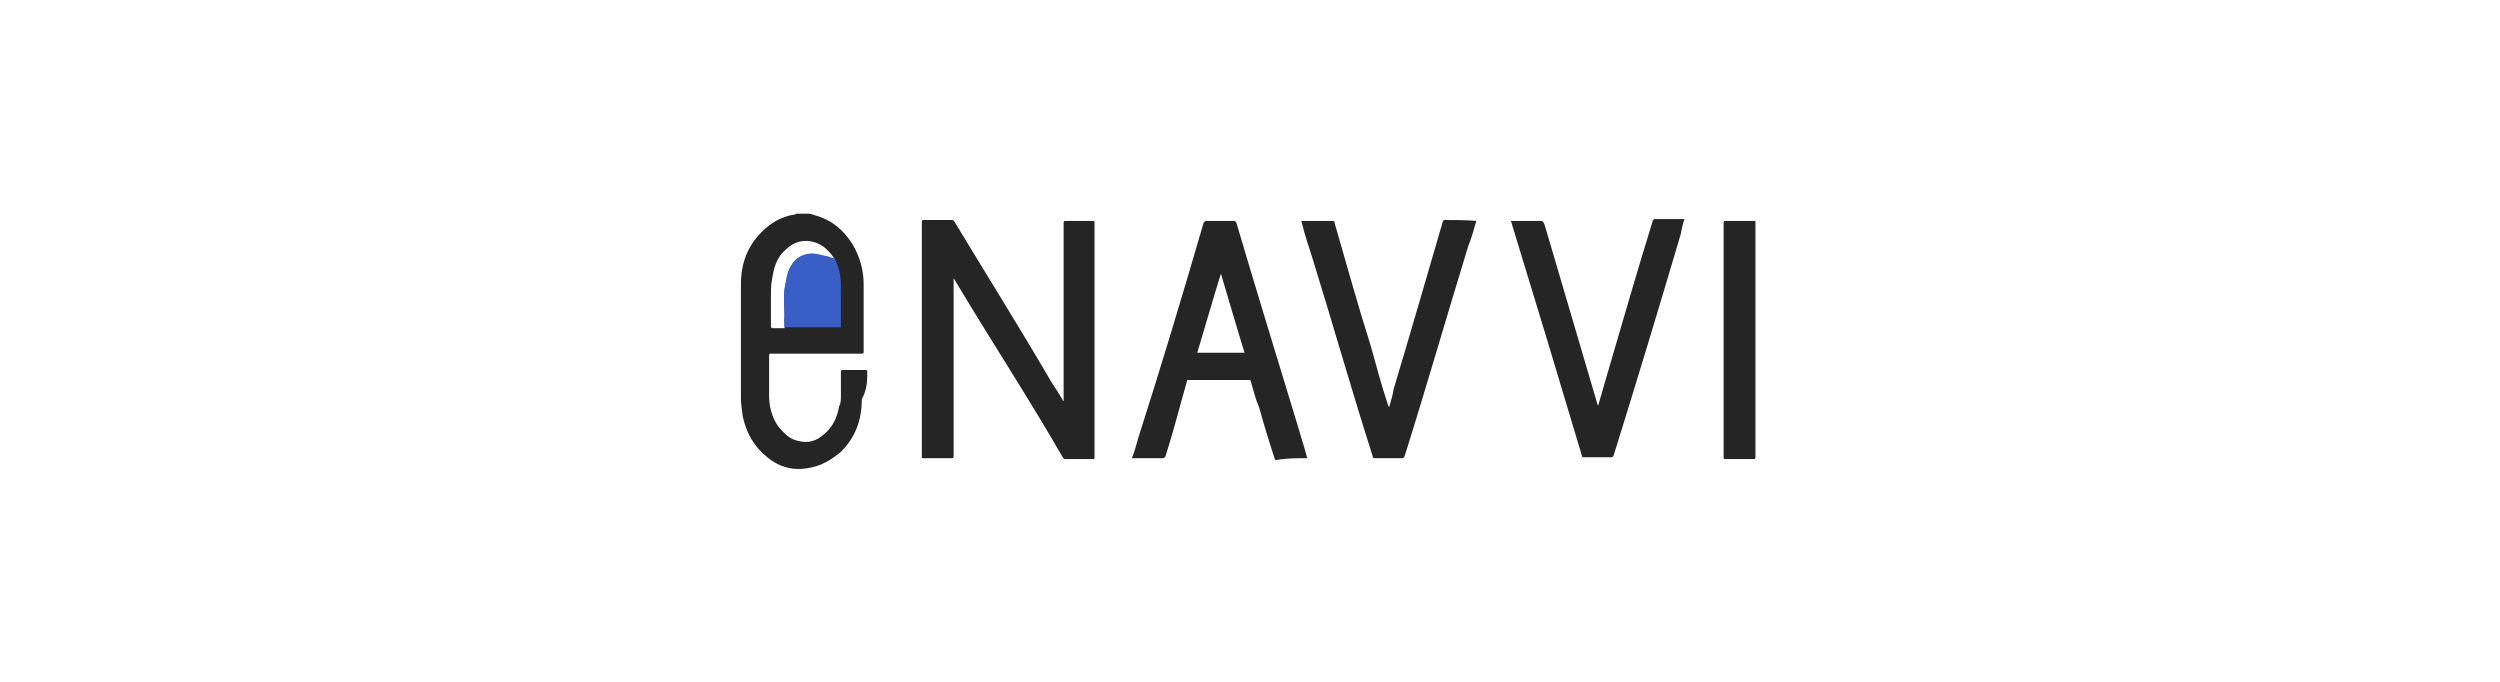 <svg xmlns="http://www.w3.org/2000/svg" xmlns:xlink="http://www.w3.org/1999/xlink" id="Layer_1" x="0px" y="0px" viewBox="0 0 275 75" style="enable-background:new 0 0 275 75;" xml:space="preserve"><style type="text/css">	.st0{display:none;fill:#E11937;}	.st1{fill:#252525;}	.st2{fill:#395FC7;}</style><path class="st0" d="M97.6,14.5c-14.4,0-23.3,11.4-23.3,23c0,13.9,11.2,23,23.4,23c8.1,0,15.8-3.6,22.3-9.5v17.3 c-6.8,4.2-16.2,6.7-23.5,6.7c-20.9,0-38.3-17.2-38.3-37.5C58.2,16.1,75.8,0,96.6,0c8,0,17.4,2.5,23.5,5.6v16.9 C112.5,17.4,104.7,14.5,97.6,14.5z"></path><path class="st0" d="M164.4,75c-21,0-38.7-16.6-38.7-37.5c0-21.1,17.6-37.5,39.6-37.5c8,0,17.9,2.1,24,5v16.9 c-7-4.1-15.9-7.4-23.7-7.4c-14.4,0-23.8,11.5-23.8,23c0,13.6,11.1,23.5,24,23.5c2.7,0,5.4-0.2,8.7-1.5V46h-11.8V31.7h27v37.9 C182.1,73.2,173.5,75,164.4,75z"></path><path class="st0" d="M201.6,73.5v-72h15.2v72H201.6z"></path><g>	<path class="st1" d="M95.4,40.9c0-0.2-0.1-0.2-0.2-0.2c-0.9,0-1.7,0-2.5,0c-0.2,0-0.2,0.1-0.2,0.2c0,0.9,0,1.7,0,2.6  c0,0.4,0,0.9-0.2,1.2c-0.2,1.2-0.7,2.3-1.7,3.1c-0.8,0.7-1.7,1-2.8,0.7c-1-0.2-1.6-0.9-2.2-1.6c-0.7-1-1-2.2-1-3.4c0-1.5,0-3,0-4.4  c0-0.2,0.1-0.2,0.2-0.2c3.3,0,6.7,0,10,0c0.2,0,0.2-0.1,0.2-0.2c0-2.4,0-5,0-7.4c0-1.6-0.4-3-1.2-4.4c-1-1.6-2.3-2.7-4.1-3.2  c-0.3-0.1-0.5-0.2-0.9-0.2h-1.2c-0.1,0.1-0.2,0.1-0.2,0.1c-1.4,0.2-2.6,0.9-3.6,1.9c-1.6,1.6-2.3,3.5-2.3,5.8c0,4.1,0,8.2,0,12.4  c0,0.7,0.1,1.4,0.2,2.1c0.4,1.8,1.2,3.3,2.7,4.5c1.2,1,2.7,1.5,4.4,1.2c1.5-0.2,2.6-0.9,3.7-1.8c1.6-1.6,2.3-3.5,2.3-5.8  C95.4,42.8,95.4,41.9,95.4,40.9z M84.9,30.9c0.2-1.4,0.5-2.6,1.6-3.5c1.2-1.2,3.1-1.2,4.4,0c0.3,0.3,0.7,0.7,0.9,1.1  c-0.2-0.1-0.4-0.2-0.7-0.2c-0.7-0.2-1.4-0.3-2.1-0.3c-0.9,0.2-1.6,0.5-1.9,1.2c-0.4,0.6-0.5,1.3-0.7,2.1c-0.2,1.2-0.1,2.3-0.1,3.5  c0,0.4,0,0.9,0,1.3c-0.4,0-0.9,0-1.3,0c-0.2,0-0.2-0.2-0.2-0.2v-3.1C84.8,32.1,84.8,31.4,84.9,30.9z"></path>	<path class="st1" d="M104.9,30.6c0,0.1,0,0.2,0,0.2c0,6.5,0,13.1,0,19.4c0,0.2-0.1,0.2-0.2,0.2c-1,0-2.1,0-3.1,0  c-0.2,0-0.2,0-0.2-0.2c0-8.6,0-17.3,0-25.8c0-0.2,0.1-0.2,0.2-0.2c1,0,2.1,0,3.1,0c0.2,0,0.2,0.1,0.3,0.2  c3.5,5.8,7.2,11.7,10.7,17.7c0.4,0.6,0.8,1.2,1.2,1.9c0,0.1,0,0.1,0.1,0.1c0-0.1,0-0.2,0-0.2c0-6.5,0-13,0-19.4  c0-0.2,0.1-0.2,0.2-0.2c1,0,2,0,3,0c0.2,0,0.2,0.1,0.2,0.2c0,7.4,0,14.9,0,22.3c0,1.2,0,2.4,0,3.5c0,0.2-0.1,0.2-0.2,0.2  c-1,0-2,0-3,0c-0.2,0-0.2-0.1-0.3-0.2C113.1,43.7,108.9,37.3,104.9,30.6C104.9,30.7,104.9,30.7,104.9,30.6L104.9,30.6z"></path>	<path class="st1" d="M143.8,50.4c-0.4-1.5-0.9-3-1.3-4.4c-2.2-7.2-4.4-14.4-6.5-21.5c-0.1-0.2-0.2-0.2-0.3-0.2c-1,0-1.9,0-3,0  c-0.2,0-0.2,0.1-0.3,0.2c-2.3,7.9-4.7,15.9-7.2,23.7c-0.2,0.7-0.4,1.5-0.7,2.2c0.1,0,0.1,0,0.2,0c1,0,2.2,0,3.2,0  c0.2,0,0.2-0.1,0.3-0.2c0.9-2.8,1.6-5.6,2.4-8.4c0.2,0,0.2,0,0.3,0h6.5c0.2,0,0.2,0.1,0.2,0.2c0.3,1,0.5,1.9,0.9,2.8  c0.5,1.8,1.1,3.8,1.7,5.6c0,0.2,0.1,0.2,0.2,0.2C141.5,50.4,142.6,50.4,143.8,50.4C143.8,50.5,143.8,50.4,143.8,50.4z M131.7,38.8  c0.9-3,1.7-5.8,2.6-8.7c0.9,3,1.7,5.8,2.6,8.7H131.7z"></path>	<path class="st1" d="M162.4,24.3c-0.3,1-0.5,1.8-0.9,2.8c-2.4,7.8-4.6,15.5-7,23.1c-0.1,0.2-0.2,0.2-0.3,0.2c-1,0-1.9,0-3,0  c-0.2,0-0.2-0.1-0.2-0.2c-2.3-7.2-4.4-14.6-6.6-21.7c-0.4-1.3-0.9-2.7-1.2-4c0-0.1,0-0.1-0.1-0.2c0.4,0,0.8,0,1.2,0  c0.7,0,1.6,0,2.3,0c0.2,0,0.2,0.1,0.2,0.2c1.3,4.5,2.6,9.2,4,13.6c0.6,2.2,1.2,4.4,1.9,6.5c0,0.1,0.1,0.1,0.1,0.2  c0.2-0.7,0.4-1.3,0.5-2c1.8-6,3.6-12.2,5.4-18.4c0-0.1,0.1-0.2,0.2-0.2C160.1,24.2,161.2,24.2,162.4,24.3L162.4,24.3z"></path>	<path class="st1" d="M166.2,24.3c1,0,2.1,0,3.1,0c0.4,0,0.4,0,0.6,0.4c1.9,6.5,3.9,13.2,5.8,19.7c0,0.1,0.1,0.2,0.1,0.2  c0.3-1,0.6-2.1,0.9-3.1c1.7-5.8,3.3-11.4,5.1-17.2c0.1-0.2,0.2-0.2,0.2-0.2c1.1,0,2.3,0,3.3,0c-0.2,0.5-0.3,1-0.4,1.6  c-2.4,8.1-4.9,16.4-7.4,24.4c-0.1,0.2-0.2,0.2-0.3,0.2c-1,0-1.9,0-3,0c-0.2,0-0.2-0.1-0.2-0.2C171.5,41.7,168.9,33.1,166.2,24.3  C166.2,24.4,166.2,24.4,166.2,24.3z"></path>	<path class="st1" d="M189.6,37.4c0-4.4,0-8.6,0-12.9c0-0.2,0.1-0.2,0.2-0.2c1,0,2.1,0,3.1,0c0.2,0,0.2,0,0.2,0.2  c0,8.6,0,17.3,0,25.8c0,0.2-0.1,0.2-0.2,0.2c-1,0-2.1,0-3.1,0c-0.2,0-0.2-0.1-0.2-0.2C189.6,46,189.6,41.8,189.6,37.4z"></path>	<path class="st2" d="M92.5,31.4c0,1.5,0,3,0,4.4c0,0.2,0,0.2-0.2,0.2c-1.9,0-3.9,0-5.8,0c-0.1,0-0.1,0-0.2,0c0-0.4-0.1-0.9,0-1.3  c0-1.2-0.2-2.4,0.1-3.5c0.1-0.8,0.3-1.6,0.7-2.1c0.4-0.7,1.1-1.1,1.9-1.2c0.7-0.1,1.4,0.2,2.1,0.3c0.2,0.1,0.4,0.2,0.7,0.2  C92.3,29.4,92.5,30.4,92.5,31.4z"></path></g></svg>